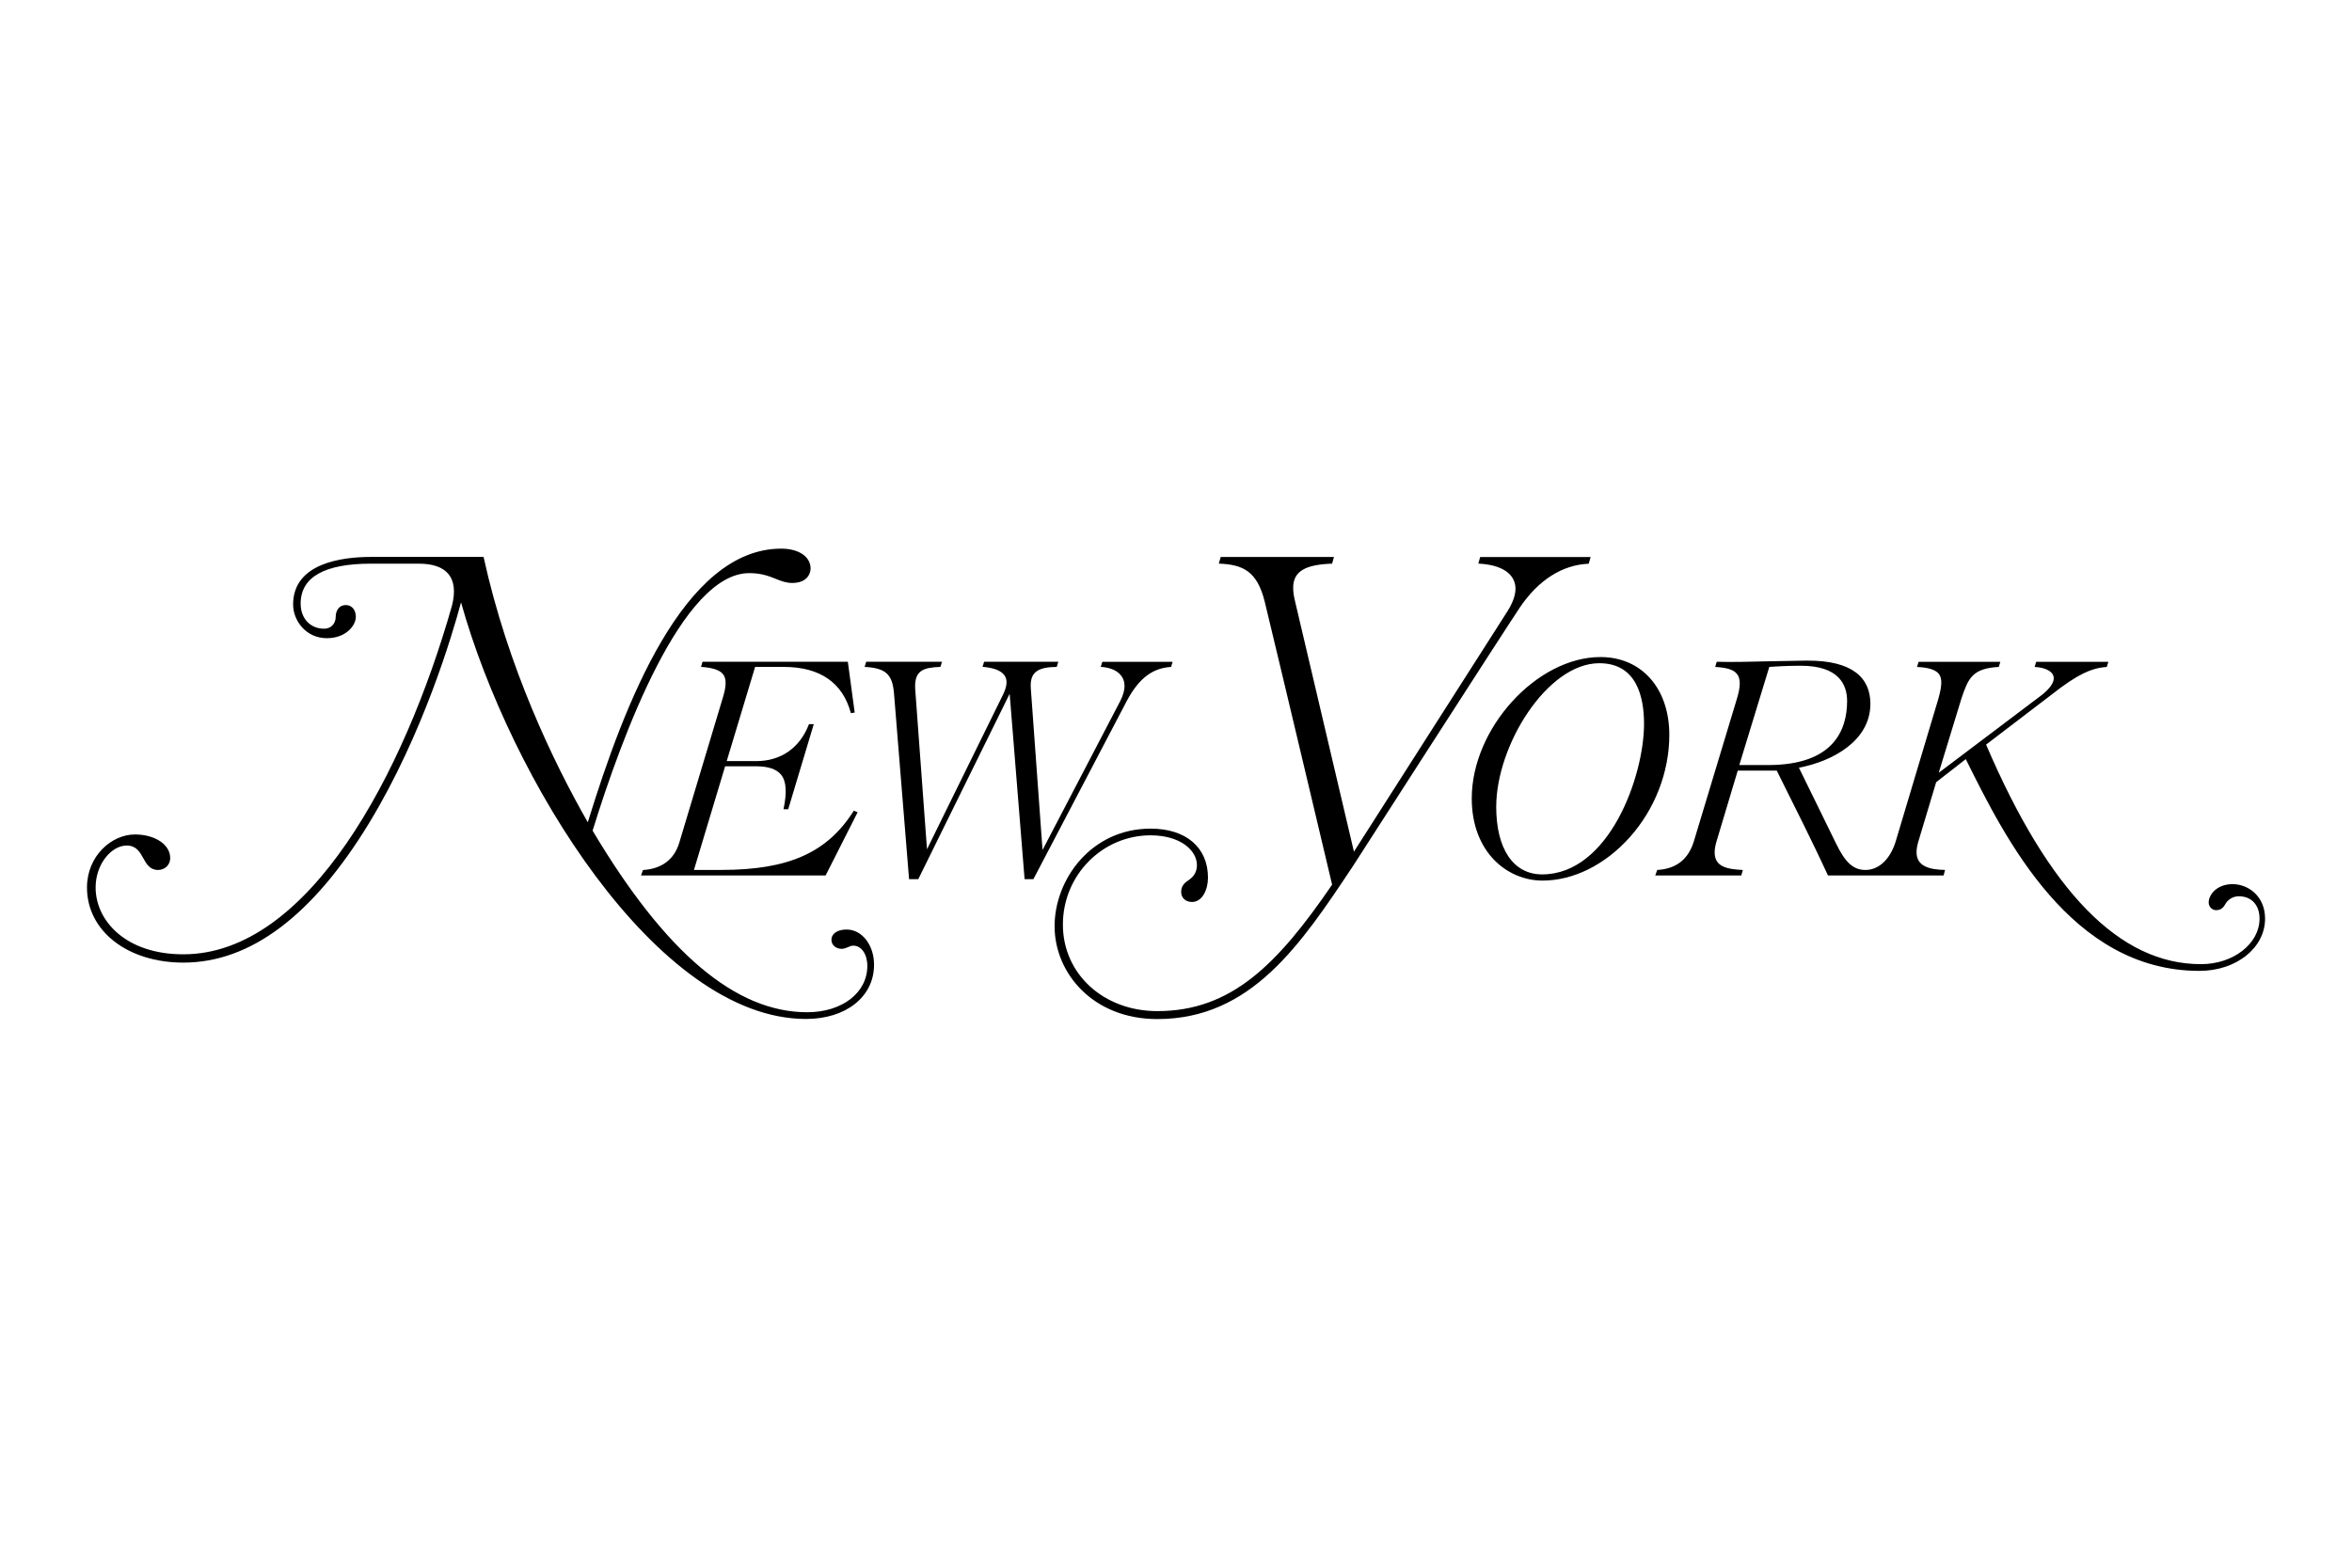 <svg viewBox="0 0 850.39 566.93" xmlns="http://www.w3.org/2000/svg" data-name="Layer 1" id="Layer_1">
  <g id="g3">
    <path d="M535.18,201.4l-.68,2.41c10.48.54,13.44,5.09,13.44,9.05,0,2.32-.93,5.01-2.8,8.03,0,0-51.57,80.77-55.61,87.1-.23-1-21.4-91.02-21.4-91.02-.38-1.66-.57-3.11-.57-4.39,0-6.24,4.8-8.41,14.07-8.75l.68-2.42h-40.94l-.7,2.41c8.75.34,13.87,2.69,16.62,13.83,4.88,20.1,23.8,99.93,24.35,102.27-19.8,28.96-36.5,45.73-63.2,45.73-19.46,0-34.14-13.45-34.14-31.29s14.23-32.28,31.71-32.28c10.88,0,16.75,5.54,16.75,10.76,0,3-1.66,4.5-2.9,5.38-1.45.93-2.8,2.09-2.8,4.31s1.65,3.65,3.93,3.65c3.75,0,5.77-4.52,5.77-8.77,0-10.95-7.95-17.75-20.74-17.75-21.44,0-34.72,18.32-34.72,35.29s13.89,33.58,37.14,33.58c33.95,0,51.84-26.91,70.78-55.39,0,0,54.49-84.8,60.26-93.39,6.69-9.96,15.35-15.49,24.94-15.89l.69-2.42h-39.95,0ZM532.13,288.72c0,19.52,12.88,29.73,25.6,29.73,11.1,0,22.57-5.68,31.47-15.61,9.13-10.17,14.36-23.68,14.36-37.07,0-16.84-10-28.16-24.88-28.16-23.06,0-46.55,25.79-46.55,51.11h0ZM540.98,291.71c0-22.14,18.42-51.87,37.27-51.87,13.37,0,16.17,11.95,16.17,21.93,0,18.98-12.66,54.44-36.85,54.44-10.39,0-16.6-9.19-16.6-24.5ZM653.53,238.89s-13.75.25-13.75.25c-6.74.17-13.86.34-19.08.18l-.55,1.86c7.76.49,10.67,2.43,7.79,11.7l-15.54,51.47c-2.02,6.48-6.4,9.87-13.21,10.26l-.72,1.99h31.12l.55-1.99c-5.82-.27-10.19-1.2-10.19-6.34,0-1.17.23-2.53.7-4.08,0,0,7.56-25.2,7.65-25.51h14.1c.05.09.1.19.1.19,6.17,12.35,13.85,27.71,18.37,37.6l.06.13h41.79l.54-2c-5.77-.12-10.31-1.36-10.31-6.39,0-1.16.23-2.49.69-4.02,0,0,6.18-20.6,6.4-21.32.11-.09,10.31-8.03,10.71-8.35,14.25,28.76,38.07,76.58,84.47,76.58,13.32,0,23.74-8.3,23.74-18.89,0-8.11-6.06-12.48-11.76-12.48s-8.63,3.85-8.63,6.63c0,1.66,1.37,2.78,2.64,2.78,1.51,0,2.51-.63,3.33-2.11.83-1.5,2.55-2.91,4.93-2.91,4.47,0,7.49,3.04,7.49,8.09,0,9.08-9.5,16.46-21.16,16.46-29.39,0-54.81-25.98-77.71-79.4.27-.2,26.95-20.57,26.95-20.57,8.85-6.54,13.17-7.24,16.69-7.51l.57-1.86h-26.1l-.55,1.85c4.35.25,6.91,1.87,6.91,4.09,0,1.73-1.48,3.81-4.35,6.08,0,0-32.7,24.68-37.24,28.11.38-1.23,8.21-26.87,8.21-26.87,0,.01.17-.5.17-.5,2.31-6.67,3.75-10.42,13.34-10.91l.55-1.85h-29.54l-.58,1.86c4.29.19,6.89,1.08,7.99,2.64,1.15,1.63,1.05,4.26-.33,9.06l-15.39,51.46c-2,6.42-6.08,10.25-10.91,10.25-4.41,0-7.33-2.67-10.78-9.86,0,0-12.04-24.59-13.28-27.12,11.99-2.25,25.84-9.62,25.84-23.11,0-9.45-6.58-15.67-22.74-15.61h0ZM651.1,240.75c13.84,0,16.74,6.94,16.74,12.76,0,10.57-4.96,23.16-28.58,23.16h-10.4c.17-.55,10.77-35.22,10.85-35.5,1.76-.15,6.98-.42,11.38-.42h0ZM653.52,238.89h0,0Z" id="path5"></path>
    <path d="M212.49,297.31c-12.39-21.69-28.89-55.95-37.65-95.91h-40.7c-10.52,0-28.16,2.25-28.16,17.2,0,5.87,4.66,12.19,12.2,12.19,6.84,0,10.48-4.51,10.48-7.77,0-2.03-1.14-4.21-3.64-4.21s-3.64,2.12-3.64,4.21c0,2.56-1.73,4.34-4.2,4.34-4.99,0-8.48-3.72-8.48-9.05,0-9.6,8.56-14.47,25.44-14.47h17.26c10.11,0,14.57,5.01,12.03,15.13-17.3,60.97-51.9,126.14-97.15,126.14-20.82,0-31.71-12.15-31.71-24.16,0-8.69,5.91-15.18,11.19-15.18,3.5,0,4.79,2.32,6.03,4.56,1.16,2.11,2.37,4.28,5.38,4.28,2.11,0,4.36-1.52,4.36-4.35,0-4.84-5.49-8.49-12.76-8.49-8.37,0-17.32,7.71-17.32,19.18,0,15.74,14.66,27.16,34.86,27.16,24.22,0,46.83-17.01,67.21-50.57,19.47-32.06,30.1-68.27,33.17-79.71,17.73,63.42,70.69,150.66,124.73,150.66,14.48,0,24.6-8.06,24.6-19.6,0-7.16-4.36-12.74-9.91-12.74-3.34,0-5.49,1.46-5.49,3.76,0,2.01,1.85,3.22,3.64,3.22.92,0,1.63-.31,2.32-.61.63-.28,1.23-.54,1.95-.54,2.93,0,5.06,3.09,5.06,7.34,0,9.7-9.14,16.74-21.73,16.74-25.9,0-51.29-21.48-77.6-65.67,10.78-34.83,32.46-93.13,56.64-93.13,4.42,0,7.16,1.1,9.59,2.08,1.91.76,3.71,1.48,5.96,1.48,5.23,0,6.63-3.27,6.63-5.21,0-4.31-4.27-7.2-10.62-7.2-35.29,0-56.79,56.28-69.91,98.88h0ZM398.56,239.32l-.57,1.83c6.62.46,8.6,3.98,8.6,6.88,0,1.58-.5,3.38-1.5,5.38l-28.15,53.97-4.24-58.47c-.46-6.06,2.83-7.67,9.37-7.73l.57-1.86h-26.83l-.56,1.83c6.64.55,8.67,2.87,8.67,5.57,0,1.29-.35,2.59-1.3,4.55,0,0-27.46,55.85-27.46,55.85l-4.27-58.08c-.34-6.65,3-7.63,9.14-7.87l.55-1.85h-27.4l-.57,1.85c7.72.45,10.09,2.68,10.64,9.79l5.43,66.98h3.33l33.04-67.05,5.4,67.05h3.18l33.7-64.32c4.5-8.51,9.52-12.03,16.09-12.44l.55-1.85h-25.4ZM306.35,239.32h-52.34l-.55,1.84c4.28.3,6.95,1.19,8.07,2.79,1.1,1.58,1.1,3.98-.01,7.79l-15.97,53.17c-1.86,6-6.37,9.3-13.08,9.72l-.7,1.97h66.74l11.57-22.85-1.37-.59c-9.5,15.11-23.44,21.43-47.83,21.43h-9.97c.16-.55,11.18-37.18,11.27-37.48h11.1c4.48,0,7.46,1,9.13,3.05,1.91,2.36,2.16,6.38.88,12.48h1.7s9.24-30.77,9.24-30.77h-1.73c-3.26,8.52-10.06,13.37-19.07,13.37h-10.68c.16-.55,10.18-33.76,10.27-34.06h10.39c13.11,0,21.31,5.75,24.23,16.71l1.39-.2-2.48-18.37h-.19,0Z" id="path7"></path>
  </g>
</svg>